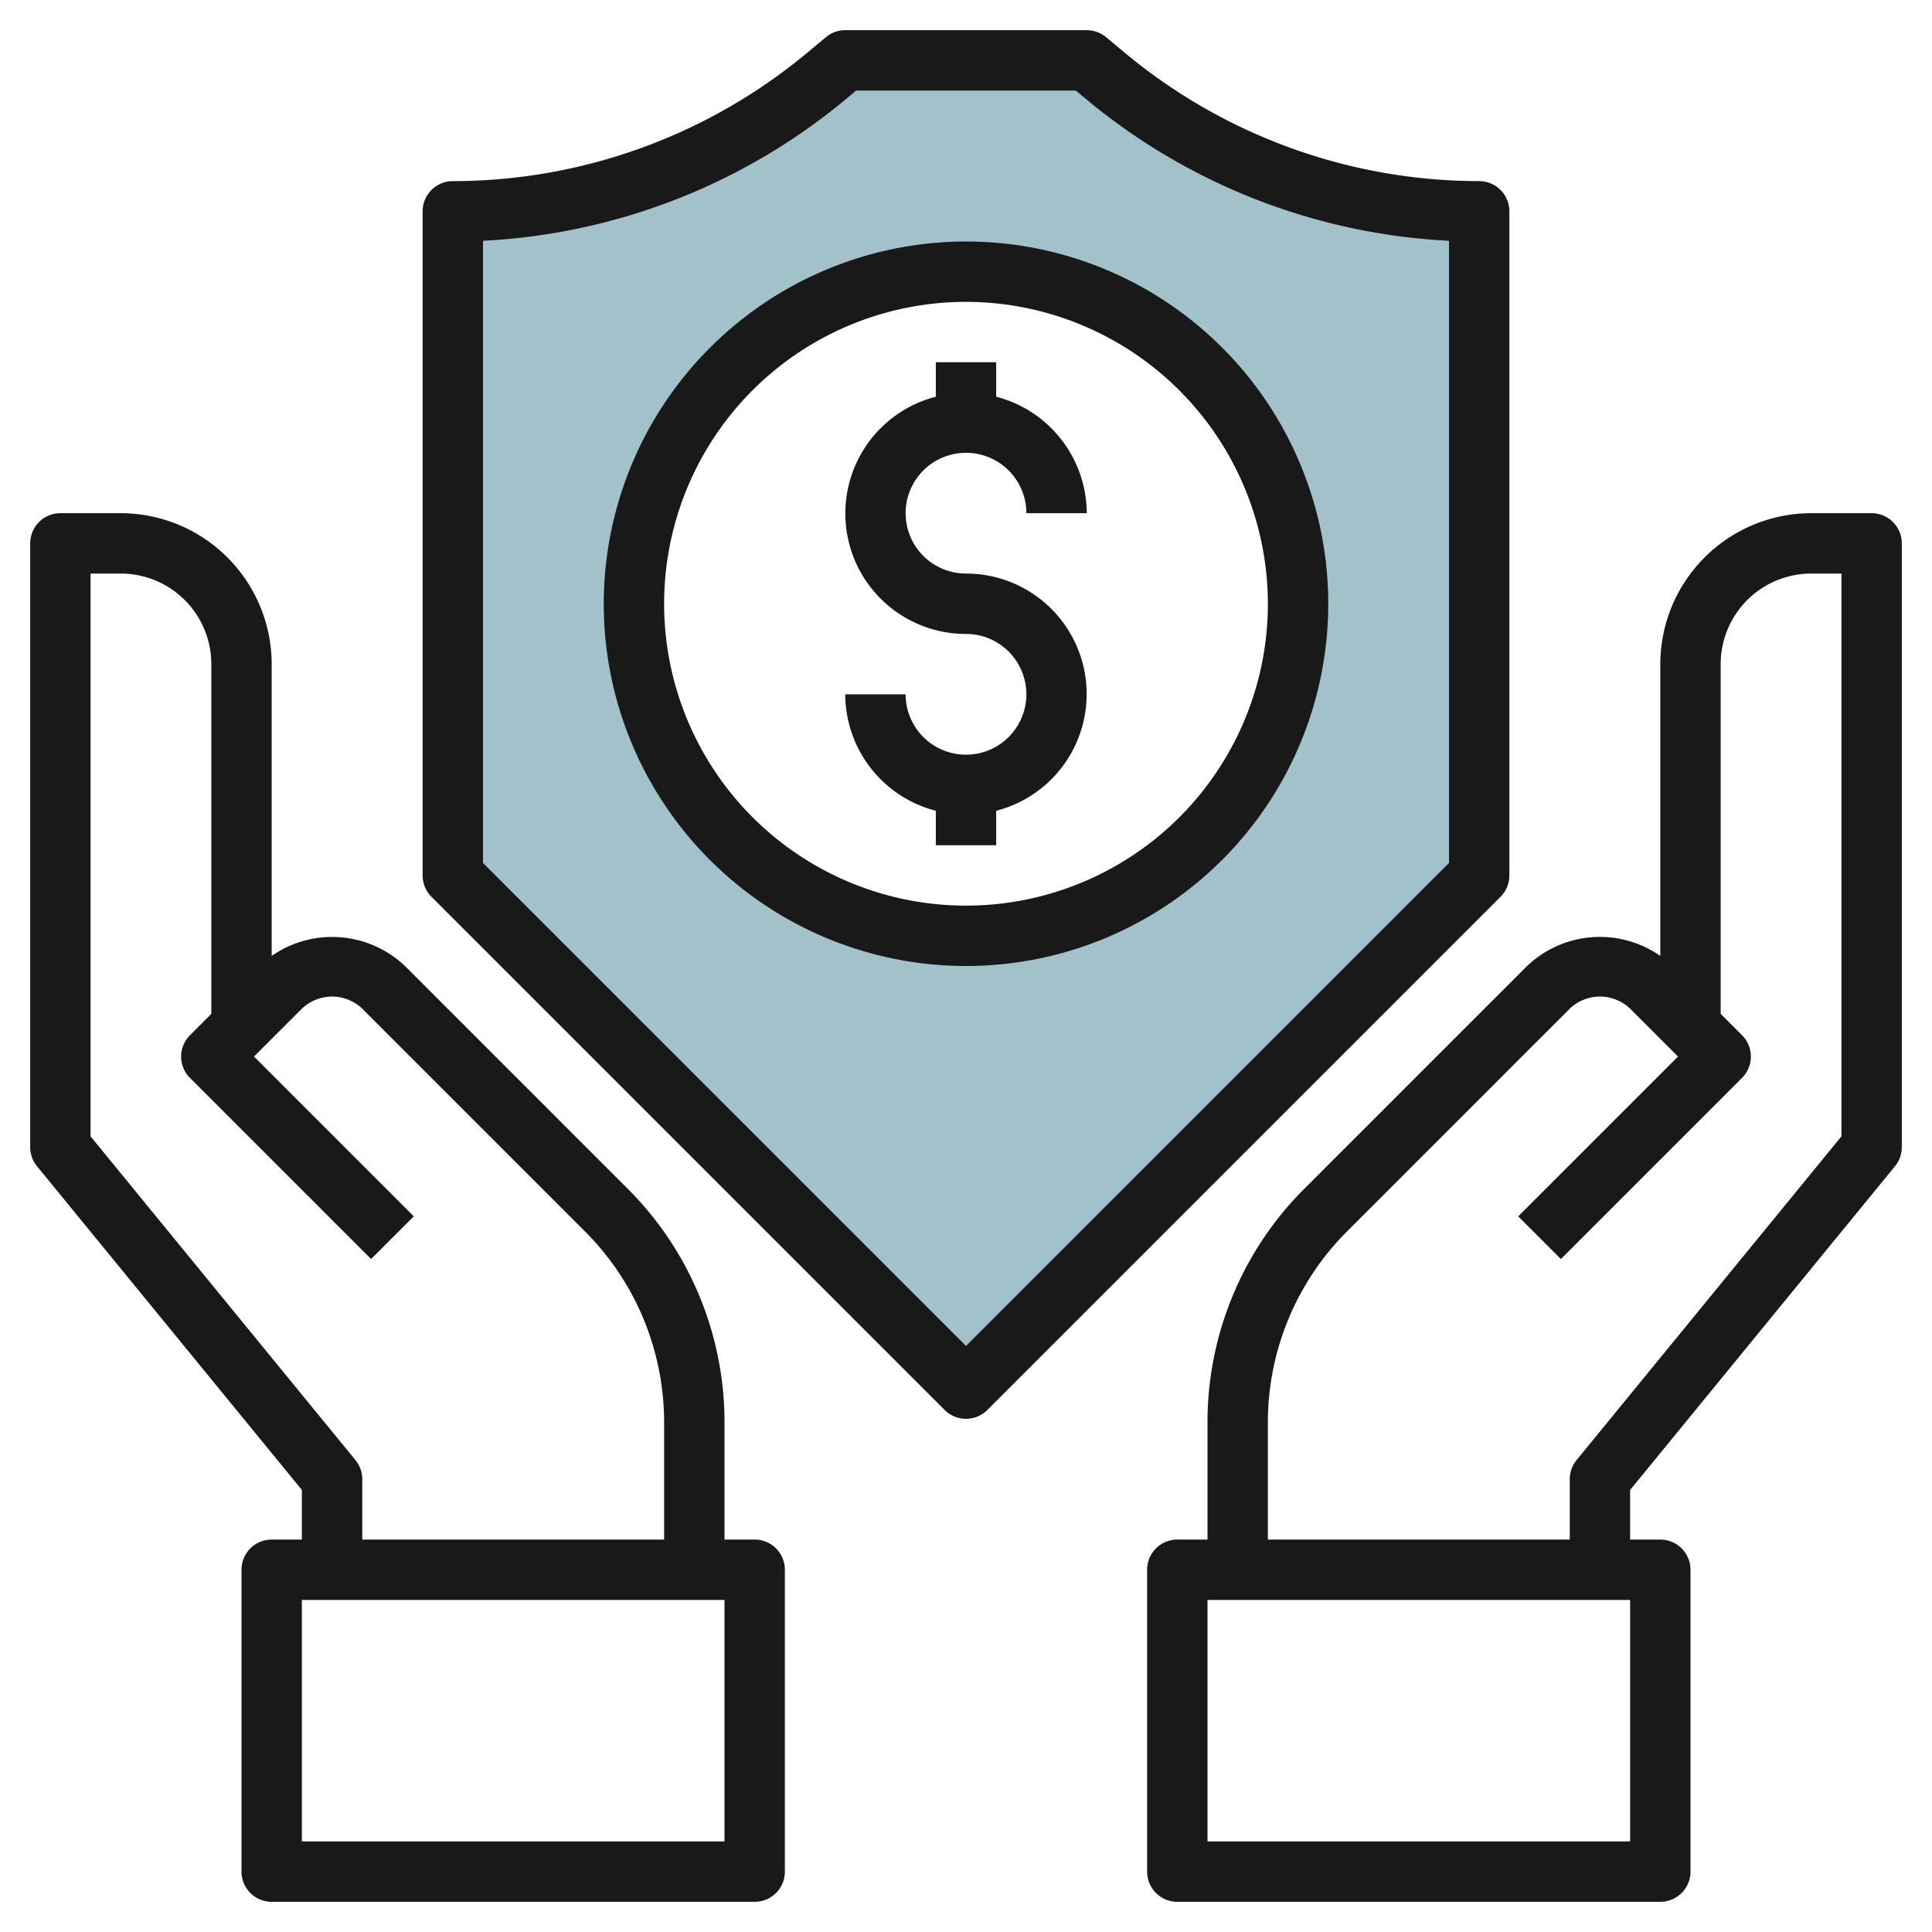 <?xml version="1.0" encoding="UTF-8"?>
<svg xmlns="http://www.w3.org/2000/svg" viewBox="0 0 64 64" width="512" height="512"><g id="Layer_22" data-name="Layer 22"><path d="M36.622,2.519,36,2H28l-.622.519A19.339,19.339,0,0,1,15,7V29L32,46,49,29V7A19.339,19.339,0,0,1,36.622,2.519ZM32,31A11,11,0,1,1,43,20,11,11,0,0,1,32,31Z" style="fill:#a3c1ca"/><path d="M62,17H60a5.006,5.006,0,0,0-5,5v9.666A3.5,3.5,0,0,0,50.586,32l-7.364,7.364A10.926,10.926,0,0,0,40,47.143V51H39a1,1,0,0,0-1,1V62a1,1,0,0,0,1,1H55a1,1,0,0,0,1-1V52a1,1,0,0,0-1-1H54V49.357l8.774-10.724A1,1,0,0,0,63,38V18A1,1,0,0,0,62,17ZM54,61H40V53H54Zm7-23.357L52.226,48.367A1,1,0,0,0,52,49v2H42V47.143a8.943,8.943,0,0,1,2.636-6.365L52,33.414a1.447,1.447,0,0,1,2,0L55.586,35l-5.293,5.293,1.414,1.414,6-6a1,1,0,0,0,0-1.414L57,33.586V22a3,3,0,0,1,3-3h1Z" style="fill:#191919"/><path d="M10,49.357V51H9a1,1,0,0,0-1,1V62a1,1,0,0,0,1,1H25a1,1,0,0,0,1-1V52a1,1,0,0,0-1-1H24V47.143a10.926,10.926,0,0,0-3.222-7.779L13.415,32A3.506,3.506,0,0,0,9,31.666V22a5.006,5.006,0,0,0-5-5H2a1,1,0,0,0-1,1V38a1,1,0,0,0,.226.633ZM24,61H10V53H24ZM3,19H4a3,3,0,0,1,3,3V33.586l-.707.707a1,1,0,0,0,0,1.414l6,6,1.414-1.414L8.414,35,10,33.414a1.447,1.447,0,0,1,2,0l7.364,7.364A8.943,8.943,0,0,1,22,47.143V51H12V49a1,1,0,0,0-.226-.633L3,37.643Z" style="fill:#191919"/><path d="M28,1a1,1,0,0,0-.64.231l-.623.519A18.365,18.365,0,0,1,15,6a1,1,0,0,0-1,1V29a1,1,0,0,0,.293.707l17,17a1,1,0,0,0,1.414,0l17-17A1,1,0,0,0,50,29V7a1,1,0,0,0-1-1A18.365,18.365,0,0,1,37.263,1.75l-.623-.519A1,1,0,0,0,36,1ZM48,7.976v20.61l-16,16-16-16V7.976A20.386,20.386,0,0,0,28.018,3.287L28.362,3h7.276l.344.287A20.386,20.386,0,0,0,48,7.976Z" style="fill:#191919"/><path d="M20,20A12,12,0,1,0,32,8,12.013,12.013,0,0,0,20,20Zm22,0A10,10,0,1,1,32,10,10.011,10.011,0,0,1,42,20Z" style="fill:#191919"/><path d="M31,12v1.142A3.992,3.992,0,0,0,32,21a2,2,0,1,1-2,2H28a4,4,0,0,0,3,3.858V28h2V26.858A3.992,3.992,0,0,0,32,19a2,2,0,1,1,2-2h2a4,4,0,0,0-3-3.858V12Z" style="fill:#191919"/></g></svg>
